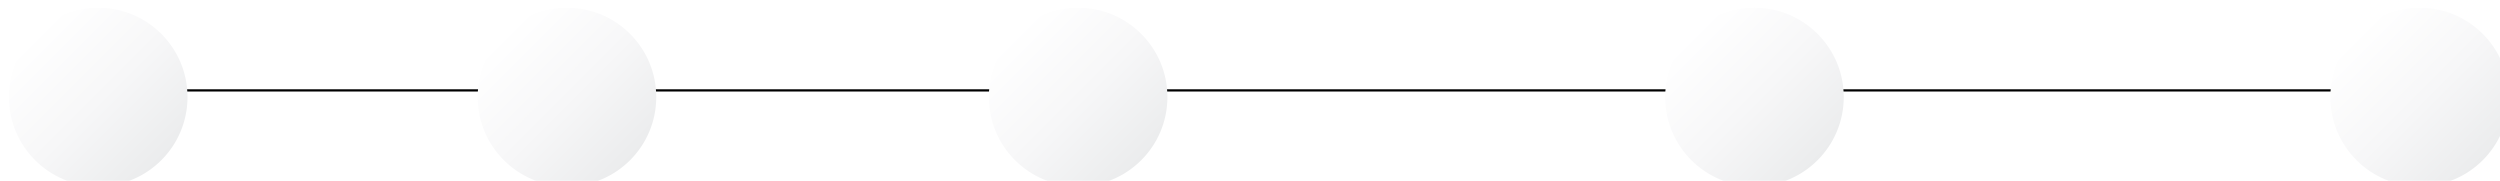 <?xml version="1.0" encoding="UTF-8"?> <svg xmlns="http://www.w3.org/2000/svg" width="1120" height="81" viewBox="0 0 1120 81" fill="none"> <line x1="40" y1="40.5" x2="1080" y2="40.5" stroke="black"></line> <g filter="url(#filter0_i_98_36)"> <path d="M40 80.475C62.091 80.475 80 62.567 80 40.475C80 18.384 62.091 0.475 40 0.475C17.909 0.475 0 18.384 0 40.475C0 62.567 17.909 80.475 40 80.475Z" fill="url(#paint0_linear_98_36)"></path> </g> <g filter="url(#filter1_i_98_36)"> <path d="M250 80.475C272.091 80.475 290 62.567 290 40.475C290 18.384 272.091 0.475 250 0.475C227.909 0.475 210 18.384 210 40.475C210 62.567 227.909 80.475 250 80.475Z" fill="url(#paint1_linear_98_36)"></path> </g> <g filter="url(#filter2_i_98_36)"> <path d="M479 80.475C501.091 80.475 519 62.567 519 40.475C519 18.384 501.091 0.475 479 0.475C456.909 0.475 439 18.384 439 40.475C439 62.567 456.909 80.475 479 80.475Z" fill="url(#paint2_linear_98_36)"></path> </g> <g filter="url(#filter3_i_98_36)"> <path d="M782 80.475C804.091 80.475 822 62.567 822 40.475C822 18.384 804.091 0.475 782 0.475C759.909 0.475 742 18.384 742 40.475C742 62.567 759.909 80.475 782 80.475Z" fill="url(#paint3_linear_98_36)"></path> </g> <g filter="url(#filter4_i_98_36)"> <path d="M1080 80.475C1102.09 80.475 1120 62.567 1120 40.475C1120 18.384 1102.09 0.475 1080 0.475C1057.91 0.475 1040 18.384 1040 40.475C1040 62.567 1057.91 80.475 1080 80.475Z" fill="url(#paint4_linear_98_36)"></path> </g> <defs> <filter id="filter0_i_98_36" x="0" y="0.475" width="84" height="83" filterUnits="userSpaceOnUse" color-interpolation-filters="sRGB"> <feFlood flood-opacity="0" result="BackgroundImageFix"></feFlood> <feBlend mode="normal" in="SourceGraphic" in2="BackgroundImageFix" result="shape"></feBlend> <feColorMatrix in="SourceAlpha" type="matrix" values="0 0 0 0 0 0 0 0 0 0 0 0 0 0 0 0 0 0 127 0" result="hardAlpha"></feColorMatrix> <feOffset dx="4" dy="3"></feOffset> <feGaussianBlur stdDeviation="6"></feGaussianBlur> <feComposite in2="hardAlpha" operator="arithmetic" k2="-1" k3="1"></feComposite> <feColorMatrix type="matrix" values="0 0 0 0 0 0 0 0 0 0 0 0 0 0 0 0 0 0 0.25 0"></feColorMatrix> <feBlend mode="normal" in2="shape" result="effect1_innerShadow_98_36"></feBlend> </filter> <filter id="filter1_i_98_36" x="210" y="0.475" width="84" height="83" filterUnits="userSpaceOnUse" color-interpolation-filters="sRGB"> <feFlood flood-opacity="0" result="BackgroundImageFix"></feFlood> <feBlend mode="normal" in="SourceGraphic" in2="BackgroundImageFix" result="shape"></feBlend> <feColorMatrix in="SourceAlpha" type="matrix" values="0 0 0 0 0 0 0 0 0 0 0 0 0 0 0 0 0 0 127 0" result="hardAlpha"></feColorMatrix> <feOffset dx="4" dy="3"></feOffset> <feGaussianBlur stdDeviation="6"></feGaussianBlur> <feComposite in2="hardAlpha" operator="arithmetic" k2="-1" k3="1"></feComposite> <feColorMatrix type="matrix" values="0 0 0 0 0 0 0 0 0 0 0 0 0 0 0 0 0 0 0.25 0"></feColorMatrix> <feBlend mode="normal" in2="shape" result="effect1_innerShadow_98_36"></feBlend> </filter> <filter id="filter2_i_98_36" x="439" y="0.475" width="84" height="83" filterUnits="userSpaceOnUse" color-interpolation-filters="sRGB"> <feFlood flood-opacity="0" result="BackgroundImageFix"></feFlood> <feBlend mode="normal" in="SourceGraphic" in2="BackgroundImageFix" result="shape"></feBlend> <feColorMatrix in="SourceAlpha" type="matrix" values="0 0 0 0 0 0 0 0 0 0 0 0 0 0 0 0 0 0 127 0" result="hardAlpha"></feColorMatrix> <feOffset dx="4" dy="3"></feOffset> <feGaussianBlur stdDeviation="6"></feGaussianBlur> <feComposite in2="hardAlpha" operator="arithmetic" k2="-1" k3="1"></feComposite> <feColorMatrix type="matrix" values="0 0 0 0 0 0 0 0 0 0 0 0 0 0 0 0 0 0 0.25 0"></feColorMatrix> <feBlend mode="normal" in2="shape" result="effect1_innerShadow_98_36"></feBlend> </filter> <filter id="filter3_i_98_36" x="742" y="0.475" width="84" height="83" filterUnits="userSpaceOnUse" color-interpolation-filters="sRGB"> <feFlood flood-opacity="0" result="BackgroundImageFix"></feFlood> <feBlend mode="normal" in="SourceGraphic" in2="BackgroundImageFix" result="shape"></feBlend> <feColorMatrix in="SourceAlpha" type="matrix" values="0 0 0 0 0 0 0 0 0 0 0 0 0 0 0 0 0 0 127 0" result="hardAlpha"></feColorMatrix> <feOffset dx="4" dy="3"></feOffset> <feGaussianBlur stdDeviation="6"></feGaussianBlur> <feComposite in2="hardAlpha" operator="arithmetic" k2="-1" k3="1"></feComposite> <feColorMatrix type="matrix" values="0 0 0 0 0 0 0 0 0 0 0 0 0 0 0 0 0 0 0.25 0"></feColorMatrix> <feBlend mode="normal" in2="shape" result="effect1_innerShadow_98_36"></feBlend> </filter> <filter id="filter4_i_98_36" x="1040" y="0.475" width="84" height="83" filterUnits="userSpaceOnUse" color-interpolation-filters="sRGB"> <feFlood flood-opacity="0" result="BackgroundImageFix"></feFlood> <feBlend mode="normal" in="SourceGraphic" in2="BackgroundImageFix" result="shape"></feBlend> <feColorMatrix in="SourceAlpha" type="matrix" values="0 0 0 0 0 0 0 0 0 0 0 0 0 0 0 0 0 0 127 0" result="hardAlpha"></feColorMatrix> <feOffset dx="4" dy="3"></feOffset> <feGaussianBlur stdDeviation="6"></feGaussianBlur> <feComposite in2="hardAlpha" operator="arithmetic" k2="-1" k3="1"></feComposite> <feColorMatrix type="matrix" values="0 0 0 0 0 0 0 0 0 0 0 0 0 0 0 0 0 0 0.25 0"></feColorMatrix> <feBlend mode="normal" in2="shape" result="effect1_innerShadow_98_36"></feBlend> </filter> <linearGradient id="paint0_linear_98_36" x1="68.284" y1="68.76" x2="11.716" y2="12.191" gradientUnits="userSpaceOnUse"> <stop stop-color="#EBECED"></stop> <stop offset="0.487" stop-color="#F7F7F8"></stop> <stop offset="1" stop-color="white"></stop> </linearGradient> <linearGradient id="paint1_linear_98_36" x1="278.284" y1="68.76" x2="221.716" y2="12.191" gradientUnits="userSpaceOnUse"> <stop stop-color="#EBECED"></stop> <stop offset="0.487" stop-color="#F7F7F8"></stop> <stop offset="1" stop-color="white"></stop> </linearGradient> <linearGradient id="paint2_linear_98_36" x1="507.284" y1="68.76" x2="450.716" y2="12.191" gradientUnits="userSpaceOnUse"> <stop stop-color="#EBECED"></stop> <stop offset="0.487" stop-color="#F7F7F8"></stop> <stop offset="1" stop-color="white"></stop> </linearGradient> <linearGradient id="paint3_linear_98_36" x1="810.284" y1="68.76" x2="753.716" y2="12.191" gradientUnits="userSpaceOnUse"> <stop stop-color="#EBECED"></stop> <stop offset="0.487" stop-color="#F7F7F8"></stop> <stop offset="1" stop-color="white"></stop> </linearGradient> <linearGradient id="paint4_linear_98_36" x1="1108.28" y1="68.76" x2="1051.72" y2="12.191" gradientUnits="userSpaceOnUse"> <stop stop-color="#EBECED"></stop> <stop offset="0.487" stop-color="#F7F7F8"></stop> <stop offset="1" stop-color="white"></stop> </linearGradient> </defs> </svg> 